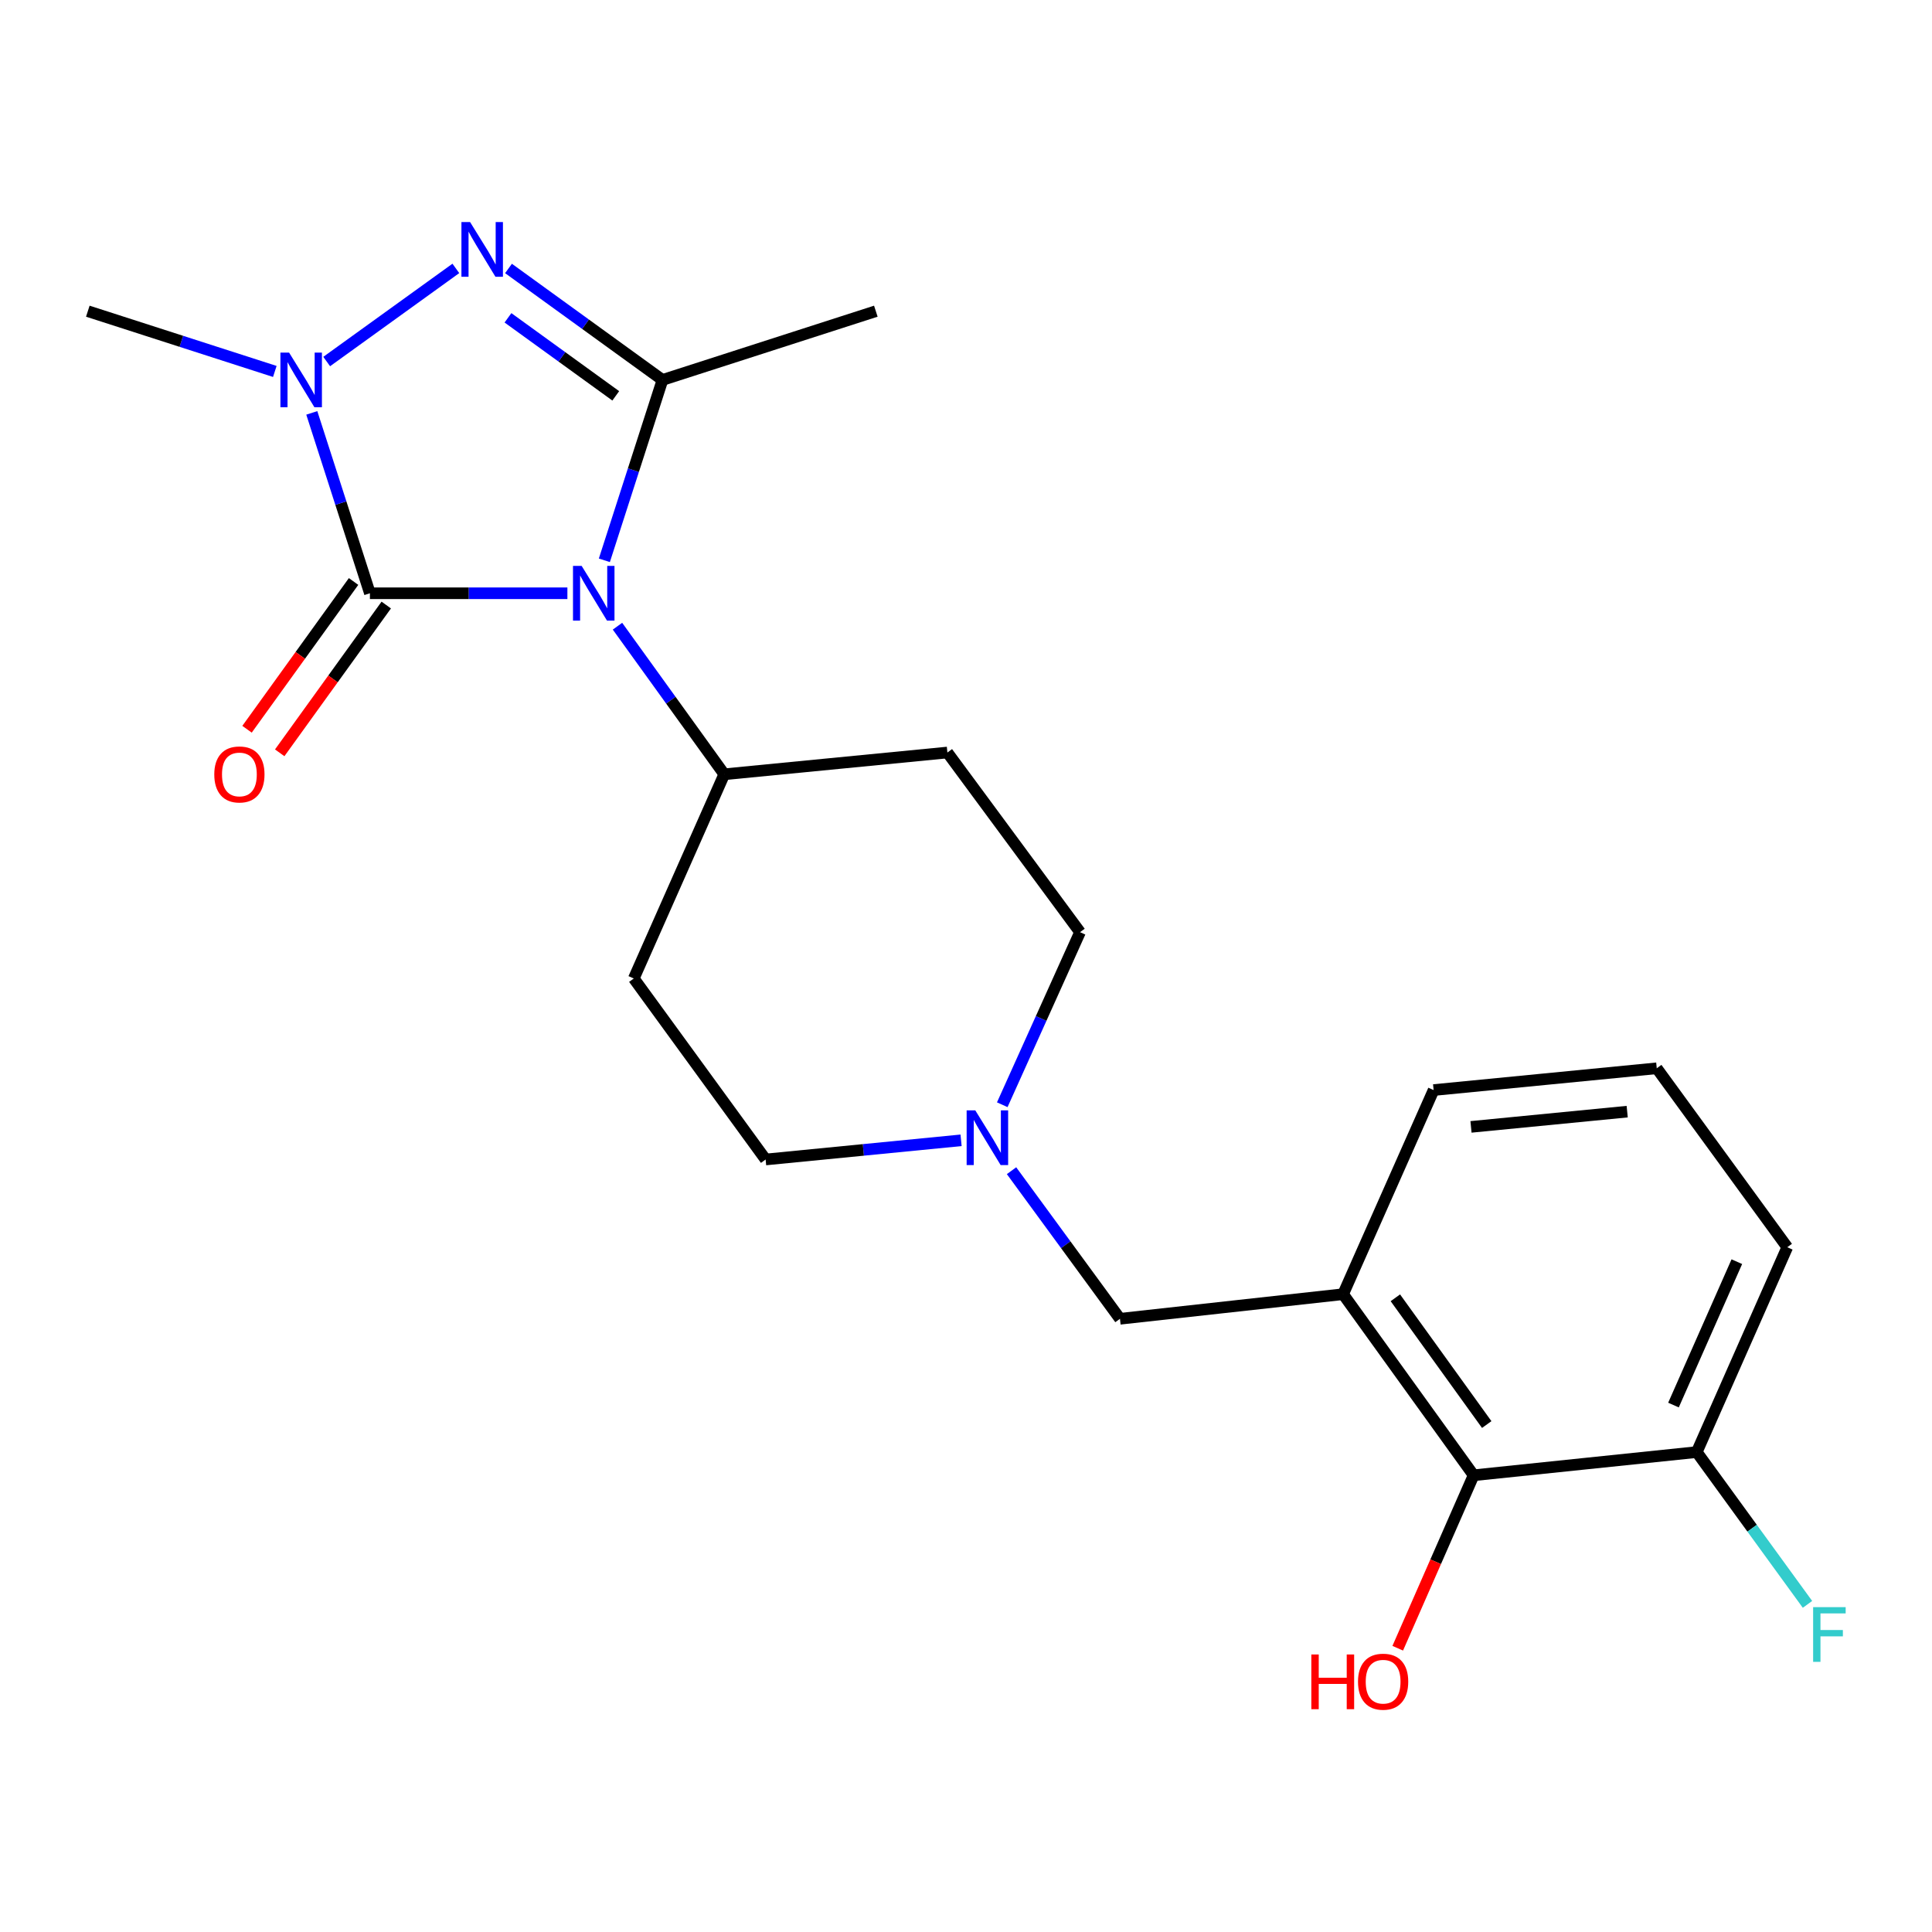 <?xml version='1.0' encoding='iso-8859-1'?>
<svg version='1.1' baseProfile='full'
              xmlns='http://www.w3.org/2000/svg'
                      xmlns:rdkit='http://www.rdkit.org/xml'
                      xmlns:xlink='http://www.w3.org/1999/xlink'
                  xml:space='preserve'
width='1000px' height='1000px' viewBox='0 0 1000 1000'>
<!-- END OF HEADER -->
<rect style='opacity:1.0;fill:#FFFFFF;stroke:none' width='1000' height='1000' x='0' y='0'> </rect>
<path class='bond-0' d='M 293.683,307.074 L 242.574,307.074' style='fill:none;fill-rule:evenodd;stroke:#0000FF;stroke-width:6px;stroke-linecap:butt;stroke-linejoin:miter;stroke-opacity:1' />
<path class='bond-0' d='M 242.574,307.074 L 191.465,307.074' style='fill:none;fill-rule:evenodd;stroke:#000000;stroke-width:6px;stroke-linecap:butt;stroke-linejoin:miter;stroke-opacity:1' />
<path class='bond-1' d='M 312.816,290.013 L 327.857,243.333' style='fill:none;fill-rule:evenodd;stroke:#0000FF;stroke-width:6px;stroke-linecap:butt;stroke-linejoin:miter;stroke-opacity:1' />
<path class='bond-1' d='M 327.857,243.333 L 342.898,196.653' style='fill:none;fill-rule:evenodd;stroke:#000000;stroke-width:6px;stroke-linecap:butt;stroke-linejoin:miter;stroke-opacity:1' />
<path class='bond-5' d='M 319.611,324.121 L 347.243,362.443' style='fill:none;fill-rule:evenodd;stroke:#0000FF;stroke-width:6px;stroke-linecap:butt;stroke-linejoin:miter;stroke-opacity:1' />
<path class='bond-5' d='M 347.243,362.443 L 374.874,400.765' style='fill:none;fill-rule:evenodd;stroke:#000000;stroke-width:6px;stroke-linecap:butt;stroke-linejoin:miter;stroke-opacity:1' />
<path class='bond-3' d='M 191.465,307.074 L 176.424,260.394' style='fill:none;fill-rule:evenodd;stroke:#000000;stroke-width:6px;stroke-linecap:butt;stroke-linejoin:miter;stroke-opacity:1' />
<path class='bond-3' d='M 176.424,260.394 L 161.384,213.713' style='fill:none;fill-rule:evenodd;stroke:#0000FF;stroke-width:6px;stroke-linecap:butt;stroke-linejoin:miter;stroke-opacity:1' />
<path class='bond-9' d='M 183.008,300.975 L 155.434,339.217' style='fill:none;fill-rule:evenodd;stroke:#000000;stroke-width:6px;stroke-linecap:butt;stroke-linejoin:miter;stroke-opacity:1' />
<path class='bond-9' d='M 155.434,339.217 L 127.861,377.459' style='fill:none;fill-rule:evenodd;stroke:#FF0000;stroke-width:6px;stroke-linecap:butt;stroke-linejoin:miter;stroke-opacity:1' />
<path class='bond-9' d='M 199.923,313.172 L 172.349,351.414' style='fill:none;fill-rule:evenodd;stroke:#000000;stroke-width:6px;stroke-linecap:butt;stroke-linejoin:miter;stroke-opacity:1' />
<path class='bond-9' d='M 172.349,351.414 L 144.776,389.655' style='fill:none;fill-rule:evenodd;stroke:#FF0000;stroke-width:6px;stroke-linecap:butt;stroke-linejoin:miter;stroke-opacity:1' />
<path class='bond-2' d='M 342.898,196.653 L 303.048,167.806' style='fill:none;fill-rule:evenodd;stroke:#000000;stroke-width:6px;stroke-linecap:butt;stroke-linejoin:miter;stroke-opacity:1' />
<path class='bond-2' d='M 303.048,167.806 L 263.198,138.958' style='fill:none;fill-rule:evenodd;stroke:#0000FF;stroke-width:6px;stroke-linecap:butt;stroke-linejoin:miter;stroke-opacity:1' />
<path class='bond-2' d='M 318.715,204.891 L 290.82,184.698' style='fill:none;fill-rule:evenodd;stroke:#000000;stroke-width:6px;stroke-linecap:butt;stroke-linejoin:miter;stroke-opacity:1' />
<path class='bond-2' d='M 290.82,184.698 L 262.925,164.505' style='fill:none;fill-rule:evenodd;stroke:#0000FF;stroke-width:6px;stroke-linecap:butt;stroke-linejoin:miter;stroke-opacity:1' />
<path class='bond-15' d='M 342.898,196.653 L 453.33,161.074' style='fill:none;fill-rule:evenodd;stroke:#000000;stroke-width:6px;stroke-linecap:butt;stroke-linejoin:miter;stroke-opacity:1' />
<path class='bond-22' d='M 235.95,138.925 L 169.094,187.13' style='fill:none;fill-rule:evenodd;stroke:#0000FF;stroke-width:6px;stroke-linecap:butt;stroke-linejoin:miter;stroke-opacity:1' />
<path class='bond-16' d='M 142.246,192.259 L 93.85,176.666' style='fill:none;fill-rule:evenodd;stroke:#0000FF;stroke-width:6px;stroke-linecap:butt;stroke-linejoin:miter;stroke-opacity:1' />
<path class='bond-16' d='M 93.85,176.666 L 45.455,161.074' style='fill:none;fill-rule:evenodd;stroke:#000000;stroke-width:6px;stroke-linecap:butt;stroke-linejoin:miter;stroke-opacity:1' />
<path class='bond-4' d='M 695.187,669.87 L 579.692,682.603' style='fill:none;fill-rule:evenodd;stroke:#000000;stroke-width:6px;stroke-linecap:butt;stroke-linejoin:miter;stroke-opacity:1' />
<path class='bond-7' d='M 695.187,669.87 L 762.741,763.596' style='fill:none;fill-rule:evenodd;stroke:#000000;stroke-width:6px;stroke-linecap:butt;stroke-linejoin:miter;stroke-opacity:1' />
<path class='bond-7' d='M 722.238,671.736 L 769.526,737.344' style='fill:none;fill-rule:evenodd;stroke:#000000;stroke-width:6px;stroke-linecap:butt;stroke-linejoin:miter;stroke-opacity:1' />
<path class='bond-19' d='M 695.187,669.87 L 742.038,564.212' style='fill:none;fill-rule:evenodd;stroke:#000000;stroke-width:6px;stroke-linecap:butt;stroke-linejoin:miter;stroke-opacity:1' />
<path class='bond-10' d='M 374.874,400.765 L 490.369,389.504' style='fill:none;fill-rule:evenodd;stroke:#000000;stroke-width:6px;stroke-linecap:butt;stroke-linejoin:miter;stroke-opacity:1' />
<path class='bond-11' d='M 374.874,400.765 L 328.046,506.458' style='fill:none;fill-rule:evenodd;stroke:#000000;stroke-width:6px;stroke-linecap:butt;stroke-linejoin:miter;stroke-opacity:1' />
<path class='bond-6' d='M 497.448,590.225 L 446.866,595.187' style='fill:none;fill-rule:evenodd;stroke:#0000FF;stroke-width:6px;stroke-linecap:butt;stroke-linejoin:miter;stroke-opacity:1' />
<path class='bond-6' d='M 446.866,595.187 L 396.284,600.15' style='fill:none;fill-rule:evenodd;stroke:#000000;stroke-width:6px;stroke-linecap:butt;stroke-linejoin:miter;stroke-opacity:1' />
<path class='bond-8' d='M 523.566,605.952 L 551.629,644.278' style='fill:none;fill-rule:evenodd;stroke:#0000FF;stroke-width:6px;stroke-linecap:butt;stroke-linejoin:miter;stroke-opacity:1' />
<path class='bond-8' d='M 551.629,644.278 L 579.692,682.603' style='fill:none;fill-rule:evenodd;stroke:#000000;stroke-width:6px;stroke-linecap:butt;stroke-linejoin:miter;stroke-opacity:1' />
<path class='bond-23' d='M 518.768,571.811 L 538.896,527.15' style='fill:none;fill-rule:evenodd;stroke:#0000FF;stroke-width:6px;stroke-linecap:butt;stroke-linejoin:miter;stroke-opacity:1' />
<path class='bond-23' d='M 538.896,527.15 L 559.024,482.488' style='fill:none;fill-rule:evenodd;stroke:#000000;stroke-width:6px;stroke-linecap:butt;stroke-linejoin:miter;stroke-opacity:1' />
<path class='bond-12' d='M 762.741,763.596 L 878.236,751.594' style='fill:none;fill-rule:evenodd;stroke:#000000;stroke-width:6px;stroke-linecap:butt;stroke-linejoin:miter;stroke-opacity:1' />
<path class='bond-17' d='M 762.741,763.596 L 743.102,808.359' style='fill:none;fill-rule:evenodd;stroke:#000000;stroke-width:6px;stroke-linecap:butt;stroke-linejoin:miter;stroke-opacity:1' />
<path class='bond-17' d='M 743.102,808.359 L 723.463,853.121' style='fill:none;fill-rule:evenodd;stroke:#FF0000;stroke-width:6px;stroke-linecap:butt;stroke-linejoin:miter;stroke-opacity:1' />
<path class='bond-14' d='M 490.369,389.504 L 559.024,482.488' style='fill:none;fill-rule:evenodd;stroke:#000000;stroke-width:6px;stroke-linecap:butt;stroke-linejoin:miter;stroke-opacity:1' />
<path class='bond-13' d='M 328.046,506.458 L 396.284,600.15' style='fill:none;fill-rule:evenodd;stroke:#000000;stroke-width:6px;stroke-linecap:butt;stroke-linejoin:miter;stroke-opacity:1' />
<path class='bond-18' d='M 878.236,751.594 L 906.895,791.007' style='fill:none;fill-rule:evenodd;stroke:#000000;stroke-width:6px;stroke-linecap:butt;stroke-linejoin:miter;stroke-opacity:1' />
<path class='bond-18' d='M 906.895,791.007 L 935.553,830.421' style='fill:none;fill-rule:evenodd;stroke:#33CCCC;stroke-width:6px;stroke-linecap:butt;stroke-linejoin:miter;stroke-opacity:1' />
<path class='bond-24' d='M 878.236,751.594 L 925.088,645.564' style='fill:none;fill-rule:evenodd;stroke:#000000;stroke-width:6px;stroke-linecap:butt;stroke-linejoin:miter;stroke-opacity:1' />
<path class='bond-24' d='M 866.19,727.261 L 898.985,653.04' style='fill:none;fill-rule:evenodd;stroke:#000000;stroke-width:6px;stroke-linecap:butt;stroke-linejoin:miter;stroke-opacity:1' />
<path class='bond-20' d='M 742.038,564.212 L 857.533,552.939' style='fill:none;fill-rule:evenodd;stroke:#000000;stroke-width:6px;stroke-linecap:butt;stroke-linejoin:miter;stroke-opacity:1' />
<path class='bond-20' d='M 761.388,583.276 L 842.235,575.385' style='fill:none;fill-rule:evenodd;stroke:#000000;stroke-width:6px;stroke-linecap:butt;stroke-linejoin:miter;stroke-opacity:1' />
<path class='bond-21' d='M 857.533,552.939 L 925.088,645.564' style='fill:none;fill-rule:evenodd;stroke:#000000;stroke-width:6px;stroke-linecap:butt;stroke-linejoin:miter;stroke-opacity:1' />
<path  class='atom-0' d='M 301.059 292.914
L 310.339 307.914
Q 311.259 309.394, 312.739 312.074
Q 314.219 314.754, 314.299 314.914
L 314.299 292.914
L 318.059 292.914
L 318.059 321.234
L 314.179 321.234
L 304.219 304.834
Q 303.059 302.914, 301.819 300.714
Q 300.619 298.514, 300.259 297.834
L 300.259 321.234
L 296.579 321.234
L 296.579 292.914
L 301.059 292.914
' fill='#0000FF'/>
<path  class='atom-3' d='M 243.318 114.939
L 252.598 129.939
Q 253.518 131.419, 254.998 134.099
Q 256.478 136.779, 256.558 136.939
L 256.558 114.939
L 260.318 114.939
L 260.318 143.259
L 256.438 143.259
L 246.478 126.859
Q 245.318 124.939, 244.078 122.739
Q 242.878 120.539, 242.518 119.859
L 242.518 143.259
L 238.838 143.259
L 238.838 114.939
L 243.318 114.939
' fill='#0000FF'/>
<path  class='atom-4' d='M 149.627 182.493
L 158.907 197.493
Q 159.827 198.973, 161.307 201.653
Q 162.787 204.333, 162.867 204.493
L 162.867 182.493
L 166.627 182.493
L 166.627 210.813
L 162.747 210.813
L 152.787 194.413
Q 151.627 192.493, 150.387 190.293
Q 149.187 188.093, 148.827 187.413
L 148.827 210.813
L 145.147 210.813
L 145.147 182.493
L 149.627 182.493
' fill='#0000FF'/>
<path  class='atom-7' d='M 504.812 574.729
L 514.092 589.729
Q 515.012 591.209, 516.492 593.889
Q 517.972 596.569, 518.052 596.729
L 518.052 574.729
L 521.812 574.729
L 521.812 603.049
L 517.932 603.049
L 507.972 586.649
Q 506.812 584.729, 505.572 582.529
Q 504.372 580.329, 504.012 579.649
L 504.012 603.049
L 500.332 603.049
L 500.332 574.729
L 504.812 574.729
' fill='#0000FF'/>
<path  class='atom-10' d='M 110.911 400.845
Q 110.911 394.045, 114.271 390.245
Q 117.631 386.445, 123.911 386.445
Q 130.191 386.445, 133.551 390.245
Q 136.911 394.045, 136.911 400.845
Q 136.911 407.725, 133.511 411.645
Q 130.111 415.525, 123.911 415.525
Q 117.671 415.525, 114.271 411.645
Q 110.911 407.765, 110.911 400.845
M 123.911 412.325
Q 128.231 412.325, 130.551 409.445
Q 132.911 406.525, 132.911 400.845
Q 132.911 395.285, 130.551 392.485
Q 128.231 389.645, 123.911 389.645
Q 119.591 389.645, 117.231 392.445
Q 114.911 395.245, 114.911 400.845
Q 114.911 406.565, 117.231 409.445
Q 119.591 412.325, 123.911 412.325
' fill='#FF0000'/>
<path  class='atom-18' d='M 678.742 856.356
L 682.582 856.356
L 682.582 868.396
L 697.062 868.396
L 697.062 856.356
L 700.902 856.356
L 700.902 884.676
L 697.062 884.676
L 697.062 871.596
L 682.582 871.596
L 682.582 884.676
L 678.742 884.676
L 678.742 856.356
' fill='#FF0000'/>
<path  class='atom-18' d='M 702.902 870.436
Q 702.902 863.636, 706.262 859.836
Q 709.622 856.036, 715.902 856.036
Q 722.182 856.036, 725.542 859.836
Q 728.902 863.636, 728.902 870.436
Q 728.902 877.316, 725.502 881.236
Q 722.102 885.116, 715.902 885.116
Q 709.662 885.116, 706.262 881.236
Q 702.902 877.356, 702.902 870.436
M 715.902 881.916
Q 720.222 881.916, 722.542 879.036
Q 724.902 876.116, 724.902 870.436
Q 724.902 864.876, 722.542 862.076
Q 720.222 859.236, 715.902 859.236
Q 711.582 859.236, 709.222 862.036
Q 706.902 864.836, 706.902 870.436
Q 706.902 876.156, 709.222 879.036
Q 711.582 881.916, 715.902 881.916
' fill='#FF0000'/>
<path  class='atom-19' d='M 938.471 831.855
L 955.311 831.855
L 955.311 835.095
L 942.271 835.095
L 942.271 843.695
L 953.871 843.695
L 953.871 846.975
L 942.271 846.975
L 942.271 860.175
L 938.471 860.175
L 938.471 831.855
' fill='#33CCCC'/>
</svg>
